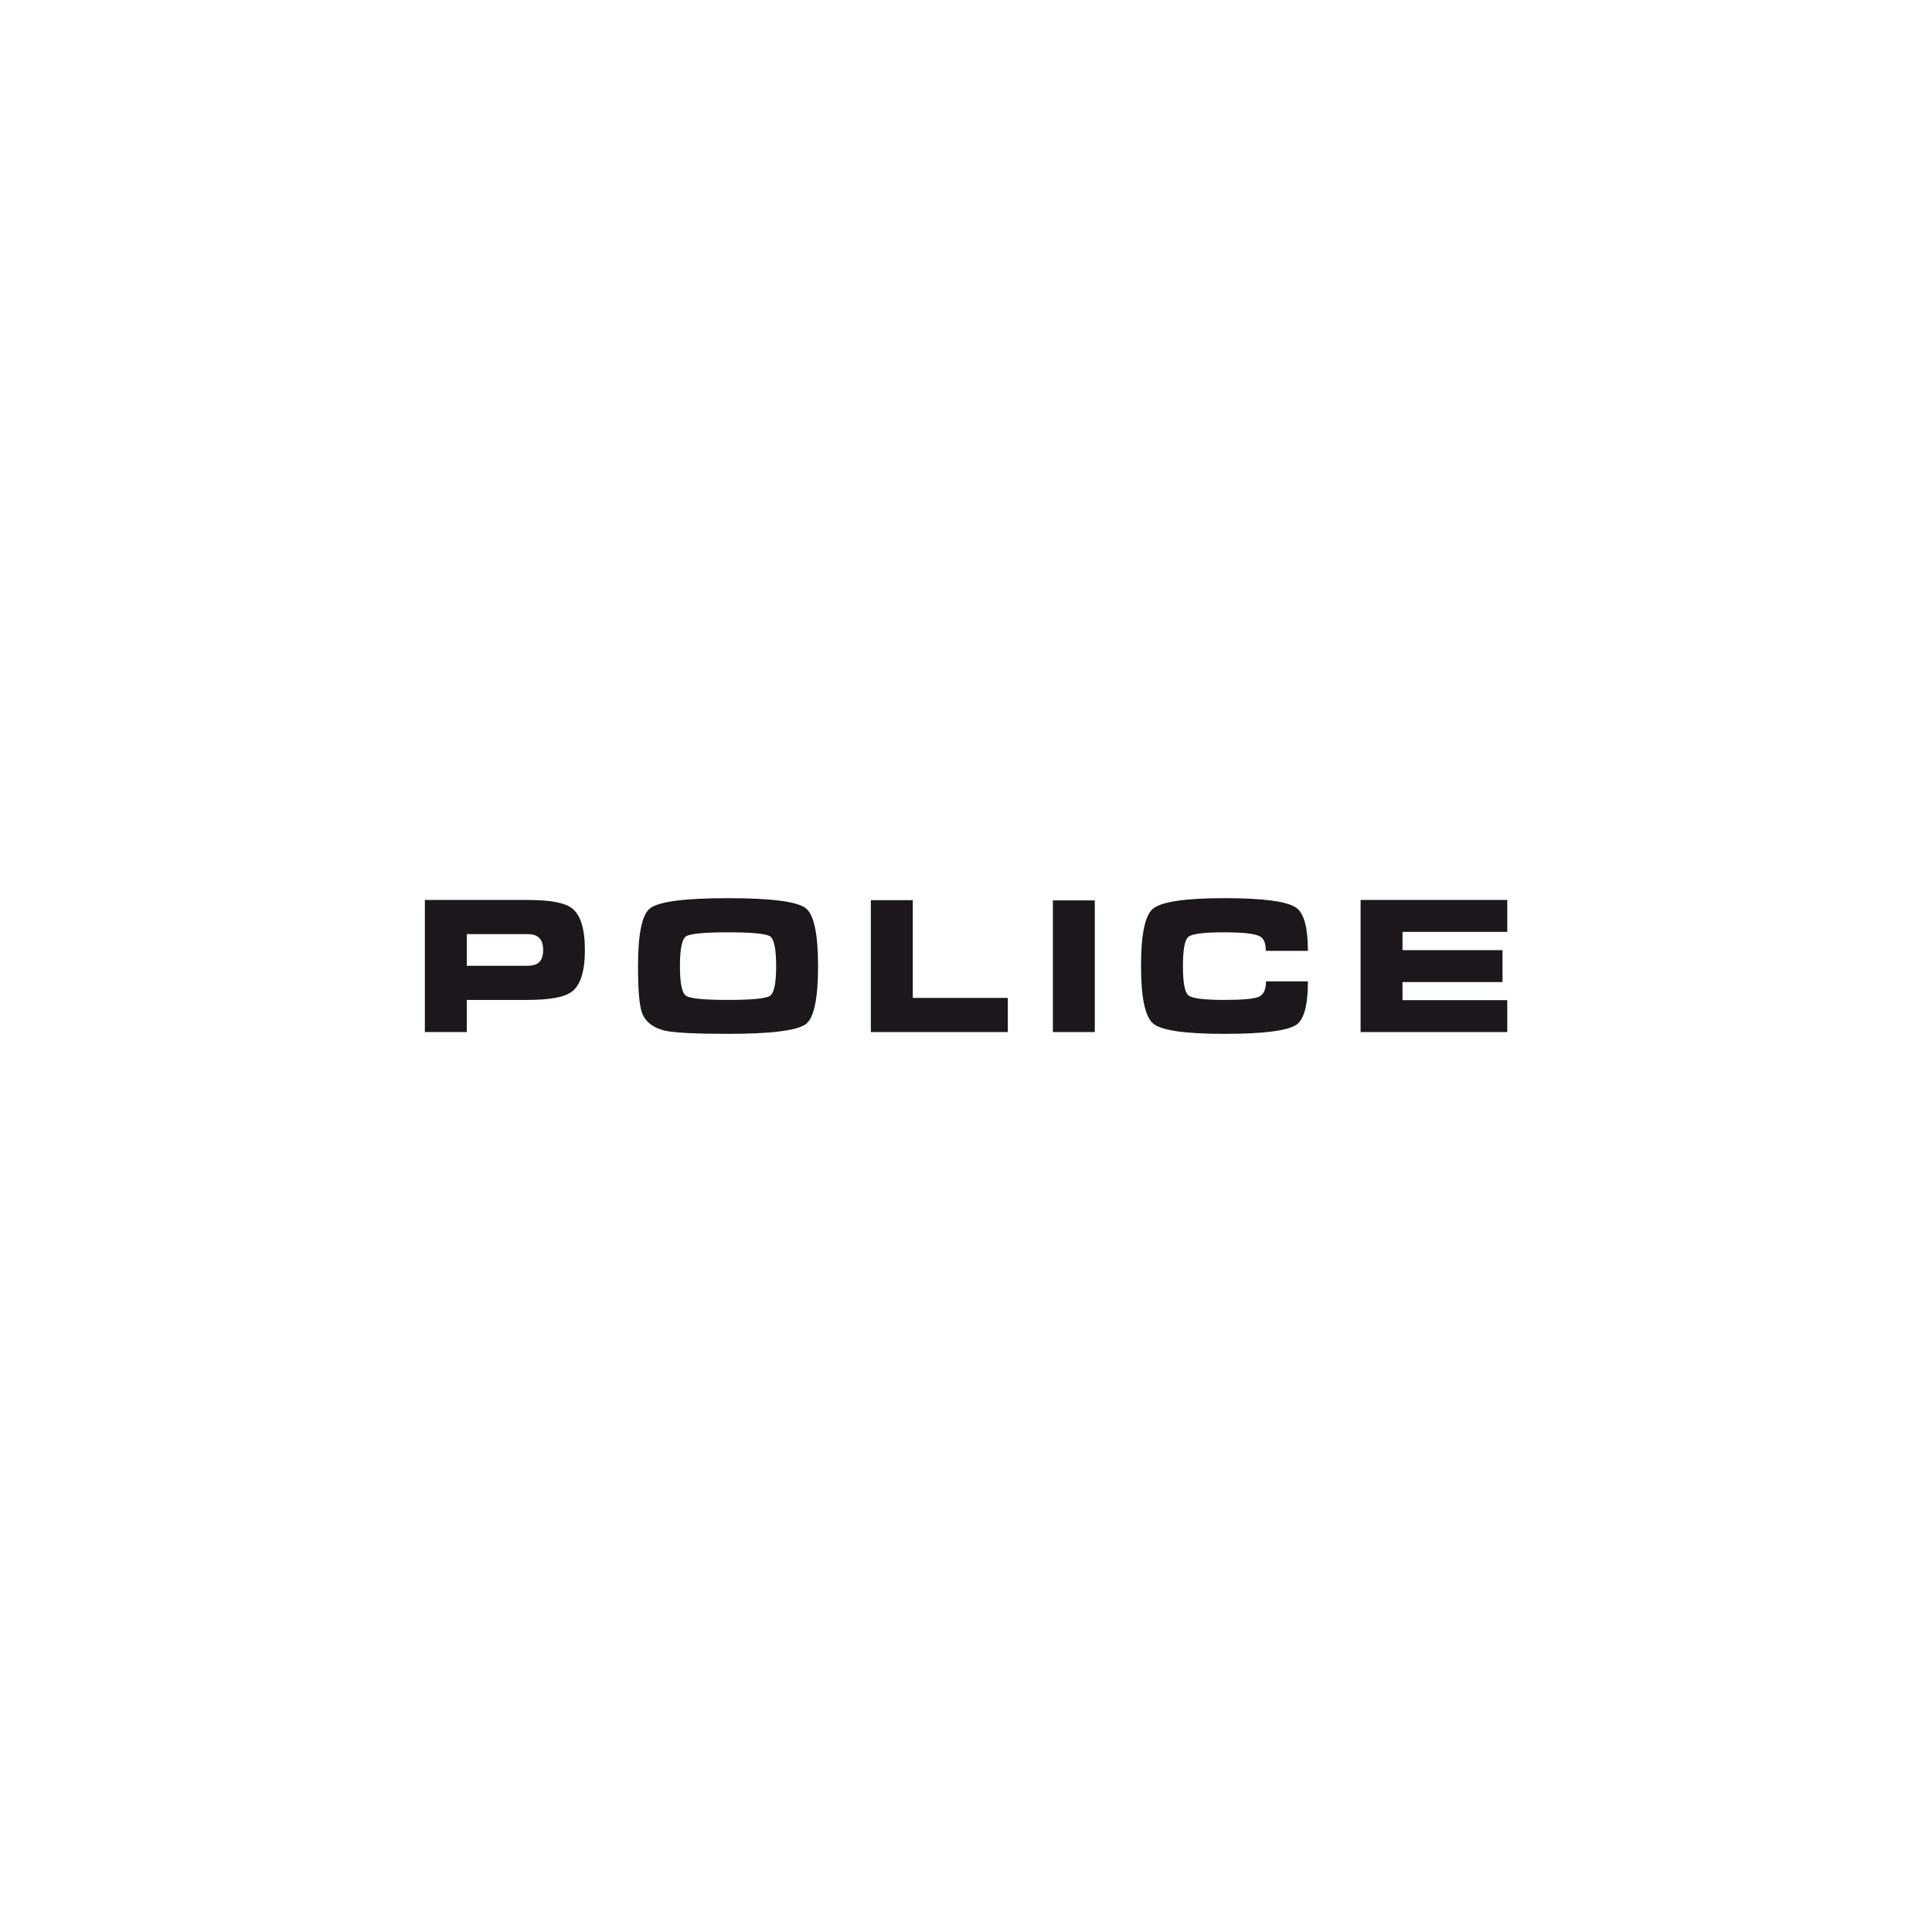 <?xml version="1.0" encoding="UTF-8" standalone="no"?>
<!DOCTYPE svg PUBLIC "-//W3C//DTD SVG 1.1//EN" "http://www.w3.org/Graphics/SVG/1.1/DTD/svg11.dtd">
<svg width="100%" height="100%" viewBox="0 0 540 540" version="1.1" xmlns="http://www.w3.org/2000/svg" xmlns:xlink="http://www.w3.org/1999/xlink" xml:space="preserve" xmlns:serif="http://www.serif.com/" style="fill-rule:evenodd;clip-rule:evenodd;stroke-linejoin:round;stroke-miterlimit:2;">
    <rect x="0" y="0" width="540" height="540" fill="#808080" stroke="none"/>
    <g transform="matrix(0.5,0,0,0.5,0,0)">
        <rect x="0" y="0" width="1080" height="1080" style="fill:white;"/>
        <g id="Police" transform="matrix(2.178,0,0,2.178,237.5,502.079)">
            <g transform="matrix(1,0,0,1,0,0.459)">
                <path d="M0,33.907L10.757,33.907L10.757,25.661L26.307,25.661C32.043,25.661 35.841,24.96 37.698,23.555C39.946,21.889 41.072,18.314 41.072,12.831C41.072,7.314 39.931,3.722 37.649,2.057C35.824,0.686 32.041,0 26.305,0L0,0L0,33.907ZM10.757,8.764L26.307,8.764C27.577,8.764 28.538,9.043 29.192,9.601C29.974,10.259 30.363,11.343 30.363,12.855C30.363,14.367 29.974,15.451 29.192,16.109C28.538,16.635 27.577,16.897 26.307,16.897L10.757,16.897L10.757,8.764Z" style="fill:rgb(27,23,27);"/>
            </g>
            <g transform="matrix(1,0,0,1,97.786,32.233)">
                <path d="M0,-29.64C-2.214,-31.368 -8.882,-32.233 -19.995,-32.233C-31.145,-32.233 -37.827,-31.353 -40.043,-29.591C-42.063,-27.961 -43.076,-23.021 -43.076,-14.771C-43.076,-8.772 -42.749,-4.827 -42.097,-2.934C-41.251,-0.522 -39.229,1.058 -36.033,1.81C-33.493,2.332 -28.146,2.593 -19.995,2.593C-8.848,2.593 -2.165,1.744 0.051,0.051C2.104,-1.581 3.131,-6.523 3.131,-14.771C3.131,-23.021 2.088,-27.976 0,-29.64M-30.777,-22.415C-29.751,-23.118 -26.142,-23.47 -19.948,-23.47C-13.787,-23.47 -10.192,-23.118 -9.166,-22.415C-8.141,-21.711 -7.626,-19.171 -7.626,-14.792C-7.626,-10.444 -8.141,-7.911 -9.166,-7.194C-10.192,-6.471 -13.802,-6.114 -19.995,-6.114C-26.156,-6.114 -29.751,-6.471 -30.777,-7.194C-31.807,-7.911 -32.317,-10.444 -32.317,-14.792C-32.317,-19.171 -31.807,-21.711 -30.777,-22.415" style="fill:rgb(27,23,27);"/>
            </g>
            <g transform="matrix(1,0,0,1,114.469,34.366)">
                <path d="M0,-33.85L10.756,-33.85L10.756,-8.764L35.154,-8.764L35.154,0L0,0L0,-33.85Z" style="fill:rgb(27,23,27);"/>
            </g>
            <g transform="matrix(1,0,0,1,0,0.111)">
                <rect x="161.19" y="0.462" width="10.754" height="33.792" style="fill:rgb(27,23,27);"/>
            </g>
            <g transform="matrix(1,0,0,1,205.177,34.827)">
                <path d="M0,-34.827C9.972,-34.827 16.117,-34.013 18.431,-32.387C20.452,-31.02 21.466,-27.328 21.466,-21.308L10.659,-21.308C10.659,-23.303 10.121,-24.561 9.044,-25.083C7.706,-25.736 4.692,-26.063 0,-26.063C-5.25,-26.063 -8.331,-25.67 -9.242,-24.887C-10.155,-24.102 -10.608,-21.601 -10.608,-17.386C-10.608,-13.201 -10.155,-10.708 -9.242,-9.909C-8.331,-9.109 -5.25,-8.707 0,-8.707C4.758,-8.707 7.733,-8.984 8.922,-9.539C10.113,-10.095 10.706,-11.405 10.706,-13.461L21.466,-13.461C21.466,-7.424 20.485,-3.723 18.533,-2.35C16.217,-0.786 10.04,0 0,0C-10.041,0 -16.112,-0.874 -18.214,-2.618C-20.317,-4.363 -21.367,-9.296 -21.367,-17.413C-21.367,-25.467 -20.358,-30.358 -18.337,-32.087C-16.153,-33.912 -10.041,-34.827 0,-34.827" style="fill:rgb(27,23,27);"/>
            </g>
            <g transform="matrix(1,0,0,1,240.166,0.459)">
                <path d="M0,33.907L0,0L37.648,0L37.648,8.191L10.758,8.191L10.758,12.887L36.426,12.887L36.426,21.077L10.758,21.077L10.758,25.716L37.648,25.716L37.648,33.907L0,33.907Z" style="fill:rgb(27,23,27);"/>
            </g>
        </g>
    </g>
</svg>
